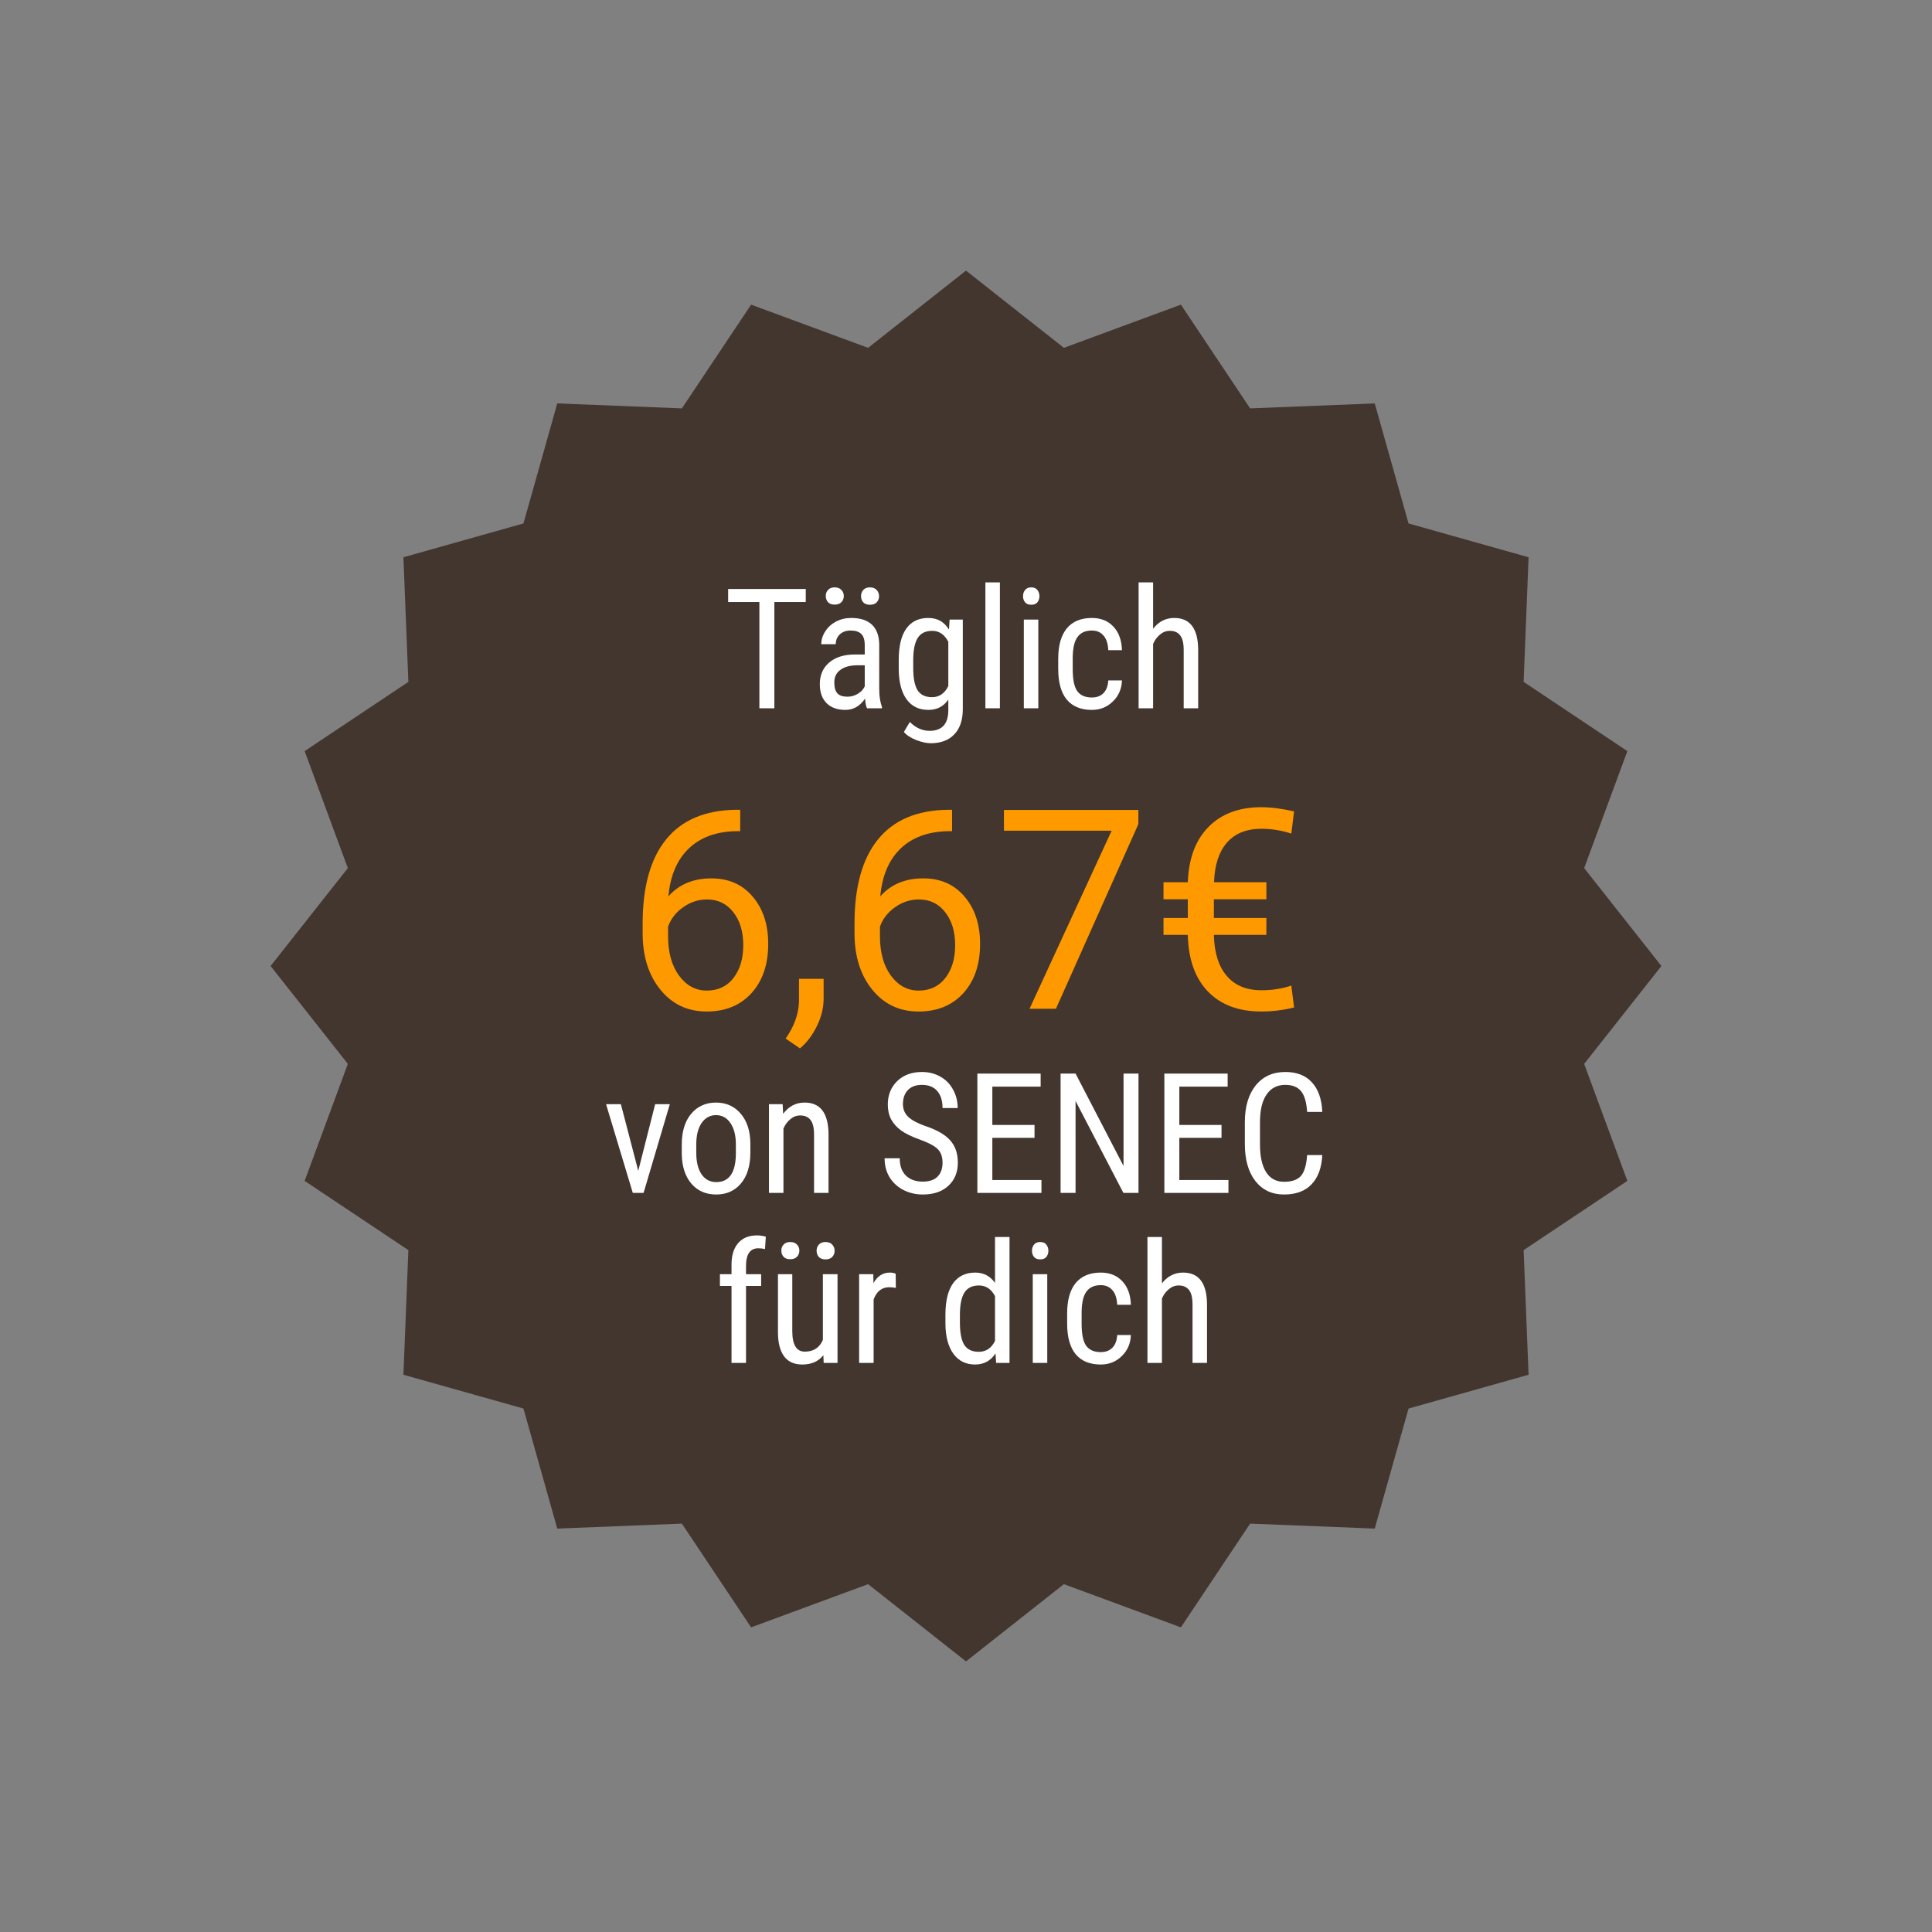 <svg xmlns="http://www.w3.org/2000/svg" xmlns:xlink="http://www.w3.org/1999/xlink" width="250" zoomAndPan="magnify" viewBox="0 0 187.5 187.5" height="250" preserveAspectRatio="xMidYMid meet" version="1.0"><rect x="0" y="0" width="187.5" height="187.5" fill="#808080" stroke="none"/><defs><g/><clipPath id="8fee532df7"><path d="M 26.262 26.262 L 161.238 26.262 L 161.238 161.238 L 26.262 161.238 Z M 26.262 26.262 " clip-rule="nonzero"/></clipPath><clipPath id="a23ba25e45"><path d="M 93.75 26.262 L 103.25 33.758 L 114.605 29.566 L 121.324 39.633 L 133.418 39.152 L 136.699 50.801 L 148.348 54.082 L 147.867 66.176 L 157.934 72.895 L 153.742 84.25 L 161.238 93.75 L 153.742 103.25 L 157.934 114.605 L 147.867 121.324 L 148.348 133.418 L 136.699 136.699 L 133.418 148.348 L 121.324 147.867 L 114.605 157.934 L 103.25 153.742 L 93.75 161.238 L 84.25 153.742 L 72.895 157.934 L 66.176 147.867 L 54.082 148.348 L 50.801 136.699 L 39.152 133.418 L 39.633 121.324 L 29.566 114.605 L 33.758 103.25 L 26.262 93.75 L 33.758 84.25 L 29.566 72.895 L 39.633 66.176 L 39.152 54.082 L 50.801 50.801 L 54.082 39.152 L 66.176 39.633 L 72.895 29.566 L 84.25 33.758 L 93.75 26.262 " clip-rule="nonzero"/></clipPath></defs><g clip-path="url(#8fee532df7)"><g clip-path="url(#a23ba25e45)"><path fill="#42362f" d="M 26.262 26.262 L 161.238 26.262 L 161.238 161.238 L 26.262 161.238 Z M 26.262 26.262 " fill-opacity="1" fill-rule="nonzero"/></g></g><g fill="#ffffff" fill-opacity="1"><g transform="translate(70.182, 68.739)"><g><path d="M 8.016 -10.312 L 4.969 -10.312 L 4.969 0 L 3.516 0 L 3.516 -10.312 L 0.484 -10.312 L 0.484 -11.578 L 8.016 -11.578 Z M 8.016 -10.312 "/></g></g><g transform="translate(78.657, 68.739)"><g><path d="M 5.484 0 C 5.391 -0.188 5.328 -0.5 5.297 -0.938 C 4.797 -0.207 4.16 0.156 3.391 0.156 C 2.609 0.156 2 -0.062 1.562 -0.5 C 1.125 -0.938 0.906 -1.551 0.906 -2.344 C 0.906 -3.219 1.203 -3.91 1.797 -4.422 C 2.391 -4.941 3.203 -5.207 4.234 -5.219 L 5.266 -5.219 L 5.266 -6.125 C 5.266 -6.645 5.148 -7.008 4.922 -7.219 C 4.703 -7.438 4.359 -7.547 3.891 -7.547 C 3.461 -7.547 3.113 -7.422 2.844 -7.172 C 2.582 -6.922 2.453 -6.602 2.453 -6.219 L 1.047 -6.219 C 1.047 -6.656 1.176 -7.07 1.438 -7.469 C 1.695 -7.875 2.047 -8.191 2.484 -8.422 C 2.922 -8.648 3.41 -8.766 3.953 -8.766 C 4.836 -8.766 5.508 -8.547 5.969 -8.109 C 6.426 -7.672 6.66 -7.031 6.672 -6.188 L 6.672 -1.859 C 6.672 -1.191 6.758 -0.613 6.938 -0.125 L 6.938 0 Z M 3.594 -1.125 C 3.945 -1.125 4.281 -1.219 4.594 -1.406 C 4.906 -1.594 5.129 -1.832 5.266 -2.125 L 5.266 -4.172 L 4.469 -4.172 C 3.801 -4.16 3.273 -4.008 2.891 -3.719 C 2.504 -3.438 2.312 -3.035 2.312 -2.516 C 2.312 -2.023 2.41 -1.672 2.609 -1.453 C 2.805 -1.234 3.133 -1.125 3.594 -1.125 Z M 1.484 -10.906 C 1.484 -11.133 1.555 -11.328 1.703 -11.484 C 1.848 -11.648 2.062 -11.734 2.344 -11.734 C 2.633 -11.734 2.852 -11.648 3 -11.484 C 3.156 -11.328 3.234 -11.129 3.234 -10.891 C 3.234 -10.66 3.156 -10.461 3 -10.297 C 2.852 -10.141 2.633 -10.062 2.344 -10.062 C 2.062 -10.062 1.848 -10.141 1.703 -10.297 C 1.555 -10.461 1.484 -10.664 1.484 -10.906 Z M 4.906 -10.891 C 4.906 -11.117 4.977 -11.316 5.125 -11.484 C 5.27 -11.648 5.484 -11.734 5.766 -11.734 C 6.055 -11.734 6.273 -11.648 6.422 -11.484 C 6.578 -11.316 6.656 -11.113 6.656 -10.875 C 6.656 -10.645 6.578 -10.445 6.422 -10.281 C 6.273 -10.125 6.055 -10.047 5.766 -10.047 C 5.484 -10.047 5.27 -10.125 5.125 -10.281 C 4.977 -10.445 4.906 -10.648 4.906 -10.891 Z M 4.906 -10.891 "/></g></g><g transform="translate(86.456, 68.739)"><g><path d="M 0.766 -4.688 C 0.766 -6.031 1.008 -7.047 1.5 -7.734 C 1.988 -8.422 2.703 -8.766 3.641 -8.766 C 4.516 -8.766 5.18 -8.391 5.641 -7.641 L 5.703 -8.609 L 6.984 -8.609 L 6.984 0.078 C 6.984 1.141 6.707 1.957 6.156 2.531 C 5.613 3.102 4.852 3.391 3.875 3.391 C 3.457 3.391 2.984 3.285 2.453 3.078 C 1.922 2.867 1.523 2.609 1.266 2.297 L 1.844 1.328 C 2.414 1.898 3.055 2.188 3.766 2.188 C 4.941 2.188 5.547 1.547 5.578 0.266 L 5.578 -0.844 C 5.117 -0.176 4.473 0.156 3.641 0.156 C 2.742 0.156 2.047 -0.176 1.547 -0.844 C 1.047 -1.52 0.785 -2.484 0.766 -3.734 Z M 2.172 -3.891 C 2.172 -2.922 2.312 -2.207 2.594 -1.75 C 2.883 -1.301 3.352 -1.078 4 -1.078 C 4.695 -1.078 5.223 -1.438 5.578 -2.156 L 5.578 -6.453 C 5.211 -7.16 4.691 -7.516 4.016 -7.516 C 3.367 -7.516 2.898 -7.285 2.609 -6.828 C 2.328 -6.379 2.18 -5.688 2.172 -4.75 Z M 2.172 -3.891 "/></g></g><g transform="translate(94.477, 68.739)"><g><path d="M 2.562 0 L 1.156 0 L 1.156 -12.219 L 2.562 -12.219 Z M 2.562 0 "/></g></g><g transform="translate(98.206, 68.739)"><g><path d="M 2.562 0 L 1.156 0 L 1.156 -8.609 L 2.562 -8.609 Z M 2.672 -10.891 C 2.672 -10.648 2.602 -10.445 2.469 -10.281 C 2.344 -10.125 2.145 -10.047 1.875 -10.047 C 1.613 -10.047 1.414 -10.125 1.281 -10.281 C 1.145 -10.445 1.078 -10.645 1.078 -10.875 C 1.078 -11.113 1.145 -11.316 1.281 -11.484 C 1.414 -11.648 1.613 -11.734 1.875 -11.734 C 2.145 -11.734 2.344 -11.648 2.469 -11.484 C 2.602 -11.316 2.672 -11.117 2.672 -10.891 Z M 2.672 -10.891 "/></g></g><g transform="translate(101.934, 68.739)"><g><path d="M 4.031 -1.047 C 4.5 -1.047 4.875 -1.188 5.156 -1.469 C 5.438 -1.758 5.594 -2.172 5.625 -2.703 L 6.953 -2.703 C 6.922 -1.879 6.625 -1.195 6.062 -0.656 C 5.508 -0.113 4.832 0.156 4.031 0.156 C 2.969 0.156 2.156 -0.176 1.594 -0.844 C 1.039 -1.52 0.766 -2.52 0.766 -3.844 L 0.766 -4.781 C 0.766 -6.082 1.039 -7.07 1.594 -7.75 C 2.156 -8.426 2.969 -8.766 4.031 -8.766 C 4.906 -8.766 5.602 -8.484 6.125 -7.922 C 6.645 -7.367 6.922 -6.609 6.953 -5.641 L 5.625 -5.641 C 5.594 -6.273 5.438 -6.75 5.156 -7.062 C 4.883 -7.383 4.508 -7.547 4.031 -7.547 C 3.406 -7.547 2.941 -7.336 2.641 -6.922 C 2.336 -6.516 2.18 -5.844 2.172 -4.906 L 2.172 -3.812 C 2.172 -2.801 2.316 -2.086 2.609 -1.672 C 2.91 -1.254 3.383 -1.047 4.031 -1.047 Z M 4.031 -1.047 "/></g></g><g transform="translate(109.455, 68.739)"><g><path d="M 2.453 -7.719 C 2.992 -8.414 3.676 -8.766 4.5 -8.766 C 6.031 -8.766 6.805 -7.75 6.828 -5.719 L 6.828 0 L 5.422 0 L 5.422 -5.656 C 5.422 -6.32 5.305 -6.797 5.078 -7.078 C 4.859 -7.367 4.523 -7.516 4.078 -7.516 C 3.723 -7.516 3.406 -7.395 3.125 -7.156 C 2.844 -6.926 2.617 -6.625 2.453 -6.25 L 2.453 0 L 1.047 0 L 1.047 -12.219 L 2.453 -12.219 Z M 2.453 -7.719 "/></g></g></g><g fill="#ff9900" fill-opacity="1"><g transform="translate(60.618, 97.901)"><g><path d="M 11.219 -19.312 L 11.219 -17.234 L 10.781 -17.234 C 8.863 -17.191 7.336 -16.625 6.203 -15.531 C 5.078 -14.438 4.426 -12.895 4.25 -10.906 C 5.27 -12.07 6.66 -12.656 8.422 -12.656 C 10.098 -12.656 11.438 -12.062 12.438 -10.875 C 13.438 -9.695 13.938 -8.172 13.938 -6.297 C 13.938 -4.305 13.395 -2.711 12.312 -1.516 C 11.227 -0.328 9.781 0.266 7.969 0.266 C 6.113 0.266 4.613 -0.441 3.469 -1.859 C 2.32 -3.273 1.75 -5.102 1.75 -7.344 L 1.75 -8.281 C 1.75 -11.832 2.504 -14.547 4.016 -16.422 C 5.535 -18.305 7.789 -19.27 10.781 -19.312 Z M 8 -10.609 C 7.164 -10.609 6.395 -10.359 5.688 -9.859 C 4.977 -9.359 4.488 -8.727 4.219 -7.969 L 4.219 -7.062 C 4.219 -5.469 4.57 -4.188 5.281 -3.219 C 6 -2.25 6.895 -1.766 7.969 -1.766 C 9.07 -1.766 9.938 -2.172 10.562 -2.984 C 11.195 -3.797 11.516 -4.859 11.516 -6.172 C 11.516 -7.492 11.191 -8.562 10.547 -9.375 C 9.91 -10.195 9.062 -10.609 8 -10.609 Z M 8 -10.609 "/></g></g></g><g fill="#ff9900" fill-opacity="1"><g transform="translate(75.854, 97.901)"><g><path d="M 1.781 3.844 L 0.391 2.891 C 1.211 1.734 1.645 0.539 1.688 -0.688 L 1.688 -2.906 L 4.078 -2.906 L 4.078 -0.984 C 4.078 -0.086 3.859 0.801 3.422 1.688 C 2.984 2.582 2.438 3.301 1.781 3.844 Z M 1.781 3.844 "/></g></g></g><g fill="#ff9900" fill-opacity="1"><g transform="translate(81.18, 97.901)"><g><path d="M 11.219 -19.312 L 11.219 -17.234 L 10.781 -17.234 C 8.863 -17.191 7.336 -16.625 6.203 -15.531 C 5.078 -14.438 4.426 -12.895 4.25 -10.906 C 5.27 -12.07 6.66 -12.656 8.422 -12.656 C 10.098 -12.656 11.438 -12.062 12.438 -10.875 C 13.438 -9.695 13.938 -8.172 13.938 -6.297 C 13.938 -4.305 13.395 -2.711 12.312 -1.516 C 11.227 -0.328 9.781 0.266 7.969 0.266 C 6.113 0.266 4.613 -0.441 3.469 -1.859 C 2.32 -3.273 1.75 -5.102 1.75 -7.344 L 1.75 -8.281 C 1.75 -11.832 2.504 -14.547 4.016 -16.422 C 5.535 -18.305 7.789 -19.27 10.781 -19.312 Z M 8 -10.609 C 7.164 -10.609 6.395 -10.359 5.688 -9.859 C 4.977 -9.359 4.488 -8.727 4.219 -7.969 L 4.219 -7.062 C 4.219 -5.469 4.57 -4.188 5.281 -3.219 C 6 -2.25 6.895 -1.766 7.969 -1.766 C 9.07 -1.766 9.938 -2.172 10.562 -2.984 C 11.195 -3.797 11.516 -4.859 11.516 -6.172 C 11.516 -7.492 11.191 -8.562 10.547 -9.375 C 9.91 -10.195 9.062 -10.609 8 -10.609 Z M 8 -10.609 "/></g></g></g><g fill="#ff9900" fill-opacity="1"><g transform="translate(96.416, 97.901)"><g><path d="M 14.062 -17.922 L 6.062 0 L 3.5 0 L 11.469 -17.281 L 1.016 -17.281 L 1.016 -19.297 L 14.062 -19.297 Z M 14.062 -17.922 "/></g></g></g><g fill="#ff9900" fill-opacity="1"><g transform="translate(111.652, 97.901)"><g><path d="M 11.25 -7.172 L 6.156 -7.172 C 6.195 -5.441 6.613 -4.113 7.406 -3.188 C 8.195 -2.258 9.32 -1.797 10.781 -1.797 C 11.812 -1.797 12.773 -1.945 13.672 -2.25 L 13.938 -0.125 C 12.875 0.133 11.816 0.266 10.766 0.266 C 8.566 0.266 6.836 -0.379 5.578 -1.672 C 4.328 -2.973 3.676 -4.805 3.625 -7.172 L 1.266 -7.172 L 1.266 -8.812 L 3.625 -8.812 L 3.625 -10.625 L 1.266 -10.625 L 1.266 -12.281 L 3.625 -12.281 C 3.707 -14.594 4.379 -16.383 5.641 -17.656 C 6.898 -18.926 8.602 -19.562 10.75 -19.562 C 11.688 -19.562 12.75 -19.426 13.938 -19.156 L 13.672 -17 C 12.711 -17.312 11.75 -17.469 10.781 -17.469 C 9.32 -17.469 8.203 -17.02 7.422 -16.125 C 6.641 -15.227 6.223 -13.945 6.172 -12.281 L 11.25 -12.281 L 11.25 -10.625 L 6.156 -10.625 L 6.156 -8.812 L 11.25 -8.812 Z M 11.25 -7.172 "/></g></g></g><g fill="#ffffff" fill-opacity="1"><g transform="translate(58.459, 115.77)"><g><path d="M 3.484 -2.141 L 5.125 -8.609 L 6.547 -8.609 L 4 0 L 2.953 0 L 0.359 -8.609 L 1.797 -8.609 Z M 3.484 -2.141 "/></g></g></g><g fill="#ffffff" fill-opacity="1"><g transform="translate(65.416, 115.77)"><g><path d="M 0.75 -4.703 C 0.75 -5.953 1.051 -6.941 1.656 -7.672 C 2.27 -8.398 3.07 -8.766 4.062 -8.766 C 5.062 -8.766 5.863 -8.406 6.469 -7.688 C 7.082 -6.977 7.395 -6.016 7.406 -4.797 L 7.406 -3.891 C 7.406 -2.641 7.102 -1.648 6.5 -0.922 C 5.895 -0.203 5.094 0.156 4.094 0.156 C 3.094 0.156 2.289 -0.191 1.688 -0.891 C 1.082 -1.598 0.77 -2.555 0.75 -3.766 Z M 2.156 -3.891 C 2.156 -3.004 2.328 -2.305 2.672 -1.797 C 3.023 -1.297 3.5 -1.047 4.094 -1.047 C 5.332 -1.047 5.969 -1.941 6 -3.734 L 6 -4.703 C 6 -5.578 5.82 -6.27 5.469 -6.781 C 5.125 -7.289 4.66 -7.547 4.078 -7.547 C 3.492 -7.547 3.023 -7.289 2.672 -6.781 C 2.328 -6.27 2.156 -5.578 2.156 -4.703 Z M 2.156 -3.891 "/></g></g></g><g fill="#ffffff" fill-opacity="1"><g transform="translate(73.581, 115.77)"><g><path d="M 2.375 -8.609 L 2.422 -7.672 C 2.961 -8.398 3.656 -8.766 4.5 -8.766 C 6.031 -8.766 6.805 -7.75 6.828 -5.719 L 6.828 0 L 5.422 0 L 5.422 -5.656 C 5.422 -6.32 5.305 -6.797 5.078 -7.078 C 4.859 -7.367 4.523 -7.516 4.078 -7.516 C 3.723 -7.516 3.406 -7.395 3.125 -7.156 C 2.844 -6.926 2.617 -6.625 2.453 -6.25 L 2.453 0 L 1.047 0 L 1.047 -8.609 Z M 2.375 -8.609 "/></g></g></g><g fill="#ffffff" fill-opacity="1"><g transform="translate(81.452, 115.77)"><g/></g></g><g fill="#ffffff" fill-opacity="1"><g transform="translate(85.177, 115.77)"><g><path d="M 6.297 -2.922 C 6.297 -3.504 6.141 -3.945 5.828 -4.25 C 5.516 -4.562 4.953 -4.863 4.141 -5.156 C 3.328 -5.445 2.703 -5.75 2.266 -6.062 C 1.836 -6.383 1.516 -6.75 1.297 -7.156 C 1.086 -7.57 0.984 -8.047 0.984 -8.578 C 0.984 -9.492 1.285 -10.25 1.891 -10.844 C 2.504 -11.438 3.305 -11.734 4.297 -11.734 C 4.973 -11.734 5.578 -11.578 6.109 -11.266 C 6.641 -10.961 7.047 -10.539 7.328 -10 C 7.617 -9.469 7.766 -8.879 7.766 -8.234 L 6.297 -8.234 C 6.297 -8.941 6.125 -9.492 5.781 -9.891 C 5.438 -10.285 4.941 -10.484 4.297 -10.484 C 3.711 -10.484 3.258 -10.316 2.938 -9.984 C 2.613 -9.648 2.453 -9.191 2.453 -8.609 C 2.453 -8.117 2.625 -7.707 2.969 -7.375 C 3.32 -7.051 3.863 -6.758 4.594 -6.5 C 5.727 -6.125 6.539 -5.66 7.031 -5.109 C 7.531 -4.555 7.781 -3.832 7.781 -2.938 C 7.781 -2 7.473 -1.25 6.859 -0.688 C 6.254 -0.125 5.426 0.156 4.375 0.156 C 3.695 0.156 3.07 0.008 2.5 -0.281 C 1.938 -0.57 1.488 -0.984 1.156 -1.516 C 0.832 -2.055 0.672 -2.672 0.672 -3.359 L 2.141 -3.359 C 2.141 -2.641 2.336 -2.082 2.734 -1.688 C 3.141 -1.289 3.688 -1.094 4.375 -1.094 C 5.008 -1.094 5.488 -1.254 5.812 -1.578 C 6.133 -1.91 6.297 -2.359 6.297 -2.922 Z M 6.297 -2.922 "/></g></g></g><g fill="#ffffff" fill-opacity="1"><g transform="translate(93.603, 115.77)"><g><path d="M 6.797 -5.344 L 2.703 -5.344 L 2.703 -1.25 L 7.469 -1.25 L 7.469 0 L 1.25 0 L 1.25 -11.578 L 7.391 -11.578 L 7.391 -10.312 L 2.703 -10.312 L 2.703 -6.594 L 6.797 -6.594 Z M 6.797 -5.344 "/></g></g></g><g fill="#ffffff" fill-opacity="1"><g transform="translate(101.68, 115.77)"><g><path d="M 8.812 0 L 7.344 0 L 2.703 -8.922 L 2.703 0 L 1.25 0 L 1.25 -11.578 L 2.703 -11.578 L 7.359 -2.609 L 7.359 -11.578 L 8.812 -11.578 Z M 8.812 0 "/></g></g></g><g fill="#ffffff" fill-opacity="1"><g transform="translate(111.751, 115.77)"><g><path d="M 6.797 -5.344 L 2.703 -5.344 L 2.703 -1.25 L 7.469 -1.25 L 7.469 0 L 1.25 0 L 1.25 -11.578 L 7.391 -11.578 L 7.391 -10.312 L 2.703 -10.312 L 2.703 -6.594 L 6.797 -6.594 Z M 6.797 -5.344 "/></g></g></g><g fill="#ffffff" fill-opacity="1"><g transform="translate(119.828, 115.77)"><g><path d="M 8.5 -3.672 C 8.438 -2.43 8.086 -1.484 7.453 -0.828 C 6.828 -0.172 5.938 0.156 4.781 0.156 C 3.613 0.156 2.688 -0.281 2 -1.156 C 1.32 -2.039 0.984 -3.238 0.984 -4.75 L 0.984 -6.859 C 0.984 -8.359 1.332 -9.547 2.031 -10.422 C 2.738 -11.297 3.695 -11.734 4.906 -11.734 C 6.031 -11.734 6.895 -11.395 7.5 -10.719 C 8.113 -10.051 8.445 -9.098 8.5 -7.859 L 7.031 -7.859 C 6.969 -8.797 6.77 -9.469 6.438 -9.875 C 6.102 -10.281 5.594 -10.484 4.906 -10.484 C 4.125 -10.484 3.52 -10.172 3.094 -9.547 C 2.664 -8.93 2.453 -8.031 2.453 -6.844 L 2.453 -4.719 C 2.453 -3.539 2.648 -2.641 3.047 -2.016 C 3.441 -1.391 4.02 -1.078 4.781 -1.078 C 5.539 -1.078 6.086 -1.266 6.422 -1.641 C 6.754 -2.016 6.957 -2.691 7.031 -3.672 Z M 8.5 -3.672 "/></g></g></g><g fill="#ffffff" fill-opacity="1"><g transform="translate(69.322, 132.27)"><g><path d="M 1.672 0 L 1.672 -7.469 L 0.547 -7.469 L 0.547 -8.609 L 1.672 -8.609 L 1.672 -9.594 C 1.68 -10.469 1.898 -11.148 2.328 -11.641 C 2.754 -12.129 3.359 -12.375 4.141 -12.375 C 4.422 -12.375 4.707 -12.332 5 -12.25 L 4.922 -11.047 C 4.723 -11.098 4.508 -11.125 4.281 -11.125 C 3.477 -11.125 3.078 -10.551 3.078 -9.406 L 3.078 -8.609 L 4.547 -8.609 L 4.547 -7.469 L 3.078 -7.469 L 3.078 0 Z M 1.672 0 "/></g></g></g><g fill="#ffffff" fill-opacity="1"><g transform="translate(74.469, 132.27)"><g><path d="M 5.438 -0.75 C 4.969 -0.145 4.285 0.156 3.391 0.156 C 2.609 0.156 2.02 -0.109 1.625 -0.641 C 1.227 -1.18 1.031 -1.969 1.031 -3 L 1.031 -8.609 L 2.422 -8.609 L 2.422 -3.094 C 2.422 -1.758 2.828 -1.094 3.641 -1.094 C 4.484 -1.094 5.066 -1.473 5.391 -2.234 L 5.391 -8.609 L 6.812 -8.609 L 6.812 0 L 5.469 0 Z M 1.359 -10.906 C 1.359 -11.133 1.43 -11.328 1.578 -11.484 C 1.723 -11.648 1.938 -11.734 2.219 -11.734 C 2.508 -11.734 2.727 -11.648 2.875 -11.484 C 3.031 -11.328 3.109 -11.129 3.109 -10.891 C 3.109 -10.66 3.031 -10.461 2.875 -10.297 C 2.727 -10.141 2.508 -10.062 2.219 -10.062 C 1.938 -10.062 1.723 -10.141 1.578 -10.297 C 1.43 -10.461 1.359 -10.664 1.359 -10.906 Z M 4.781 -10.891 C 4.781 -11.117 4.852 -11.316 5 -11.484 C 5.145 -11.648 5.359 -11.734 5.641 -11.734 C 5.93 -11.734 6.148 -11.648 6.297 -11.484 C 6.453 -11.316 6.531 -11.113 6.531 -10.875 C 6.531 -10.645 6.453 -10.445 6.297 -10.281 C 6.148 -10.125 5.93 -10.047 5.641 -10.047 C 5.359 -10.047 5.145 -10.125 5 -10.281 C 4.852 -10.445 4.781 -10.648 4.781 -10.891 Z M 4.781 -10.891 "/></g></g></g><g fill="#ffffff" fill-opacity="1"><g transform="translate(82.332, 132.27)"><g><path d="M 4.609 -7.281 C 4.41 -7.32 4.195 -7.344 3.969 -7.344 C 3.25 -7.344 2.742 -6.945 2.453 -6.156 L 2.453 0 L 1.047 0 L 1.047 -8.609 L 2.422 -8.609 L 2.438 -7.734 C 2.812 -8.422 3.344 -8.766 4.031 -8.766 C 4.258 -8.766 4.445 -8.727 4.594 -8.656 Z M 4.609 -7.281 "/></g></g></g><g fill="#ffffff" fill-opacity="1"><g transform="translate(87.28, 132.27)"><g/></g></g><g fill="#ffffff" fill-opacity="1"><g transform="translate(91.004, 132.27)"><g><path d="M 0.75 -4.688 C 0.75 -6.008 0.992 -7.02 1.484 -7.719 C 1.984 -8.414 2.703 -8.766 3.641 -8.766 C 4.453 -8.766 5.094 -8.43 5.562 -7.766 L 5.562 -12.219 L 6.969 -12.219 L 6.969 0 L 5.672 0 L 5.609 -0.922 C 5.141 -0.203 4.477 0.156 3.625 0.156 C 2.738 0.156 2.039 -0.188 1.531 -0.875 C 1.02 -1.57 0.758 -2.551 0.75 -3.812 Z M 2.156 -3.891 C 2.156 -2.922 2.297 -2.207 2.578 -1.75 C 2.867 -1.301 3.336 -1.078 3.984 -1.078 C 4.691 -1.078 5.219 -1.43 5.562 -2.141 L 5.562 -6.484 C 5.195 -7.172 4.676 -7.516 4 -7.516 C 3.352 -7.516 2.883 -7.285 2.594 -6.828 C 2.312 -6.379 2.164 -5.688 2.156 -4.75 Z M 2.156 -3.891 "/></g></g></g><g fill="#ffffff" fill-opacity="1"><g transform="translate(99.074, 132.27)"><g><path d="M 2.562 0 L 1.156 0 L 1.156 -8.609 L 2.562 -8.609 Z M 2.672 -10.891 C 2.672 -10.648 2.602 -10.445 2.469 -10.281 C 2.344 -10.125 2.145 -10.047 1.875 -10.047 C 1.613 -10.047 1.414 -10.125 1.281 -10.281 C 1.145 -10.445 1.078 -10.645 1.078 -10.875 C 1.078 -11.113 1.145 -11.316 1.281 -11.484 C 1.414 -11.648 1.613 -11.734 1.875 -11.734 C 2.145 -11.734 2.344 -11.648 2.469 -11.484 C 2.602 -11.316 2.672 -11.117 2.672 -10.891 Z M 2.672 -10.891 "/></g></g></g><g fill="#ffffff" fill-opacity="1"><g transform="translate(102.799, 132.27)"><g><path d="M 4.031 -1.047 C 4.5 -1.047 4.875 -1.188 5.156 -1.469 C 5.438 -1.758 5.594 -2.172 5.625 -2.703 L 6.953 -2.703 C 6.922 -1.879 6.625 -1.195 6.062 -0.656 C 5.508 -0.113 4.832 0.156 4.031 0.156 C 2.969 0.156 2.156 -0.176 1.594 -0.844 C 1.039 -1.52 0.766 -2.52 0.766 -3.844 L 0.766 -4.781 C 0.766 -6.082 1.039 -7.07 1.594 -7.75 C 2.156 -8.426 2.969 -8.766 4.031 -8.766 C 4.906 -8.766 5.602 -8.484 6.125 -7.922 C 6.645 -7.367 6.922 -6.609 6.953 -5.641 L 5.625 -5.641 C 5.594 -6.273 5.438 -6.75 5.156 -7.062 C 4.883 -7.383 4.508 -7.547 4.031 -7.547 C 3.406 -7.547 2.941 -7.336 2.641 -6.922 C 2.336 -6.516 2.18 -5.844 2.172 -4.906 L 2.172 -3.812 C 2.172 -2.801 2.316 -2.086 2.609 -1.672 C 2.91 -1.254 3.383 -1.047 4.031 -1.047 Z M 4.031 -1.047 "/></g></g></g><g fill="#ffffff" fill-opacity="1"><g transform="translate(110.312, 132.27)"><g><path d="M 2.453 -7.719 C 2.992 -8.414 3.676 -8.766 4.5 -8.766 C 6.031 -8.766 6.805 -7.75 6.828 -5.719 L 6.828 0 L 5.422 0 L 5.422 -5.656 C 5.422 -6.32 5.305 -6.797 5.078 -7.078 C 4.859 -7.367 4.523 -7.516 4.078 -7.516 C 3.723 -7.516 3.406 -7.395 3.125 -7.156 C 2.844 -6.926 2.617 -6.625 2.453 -6.25 L 2.453 0 L 1.047 0 L 1.047 -12.219 L 2.453 -12.219 Z M 2.453 -7.719 "/></g></g></g></svg>